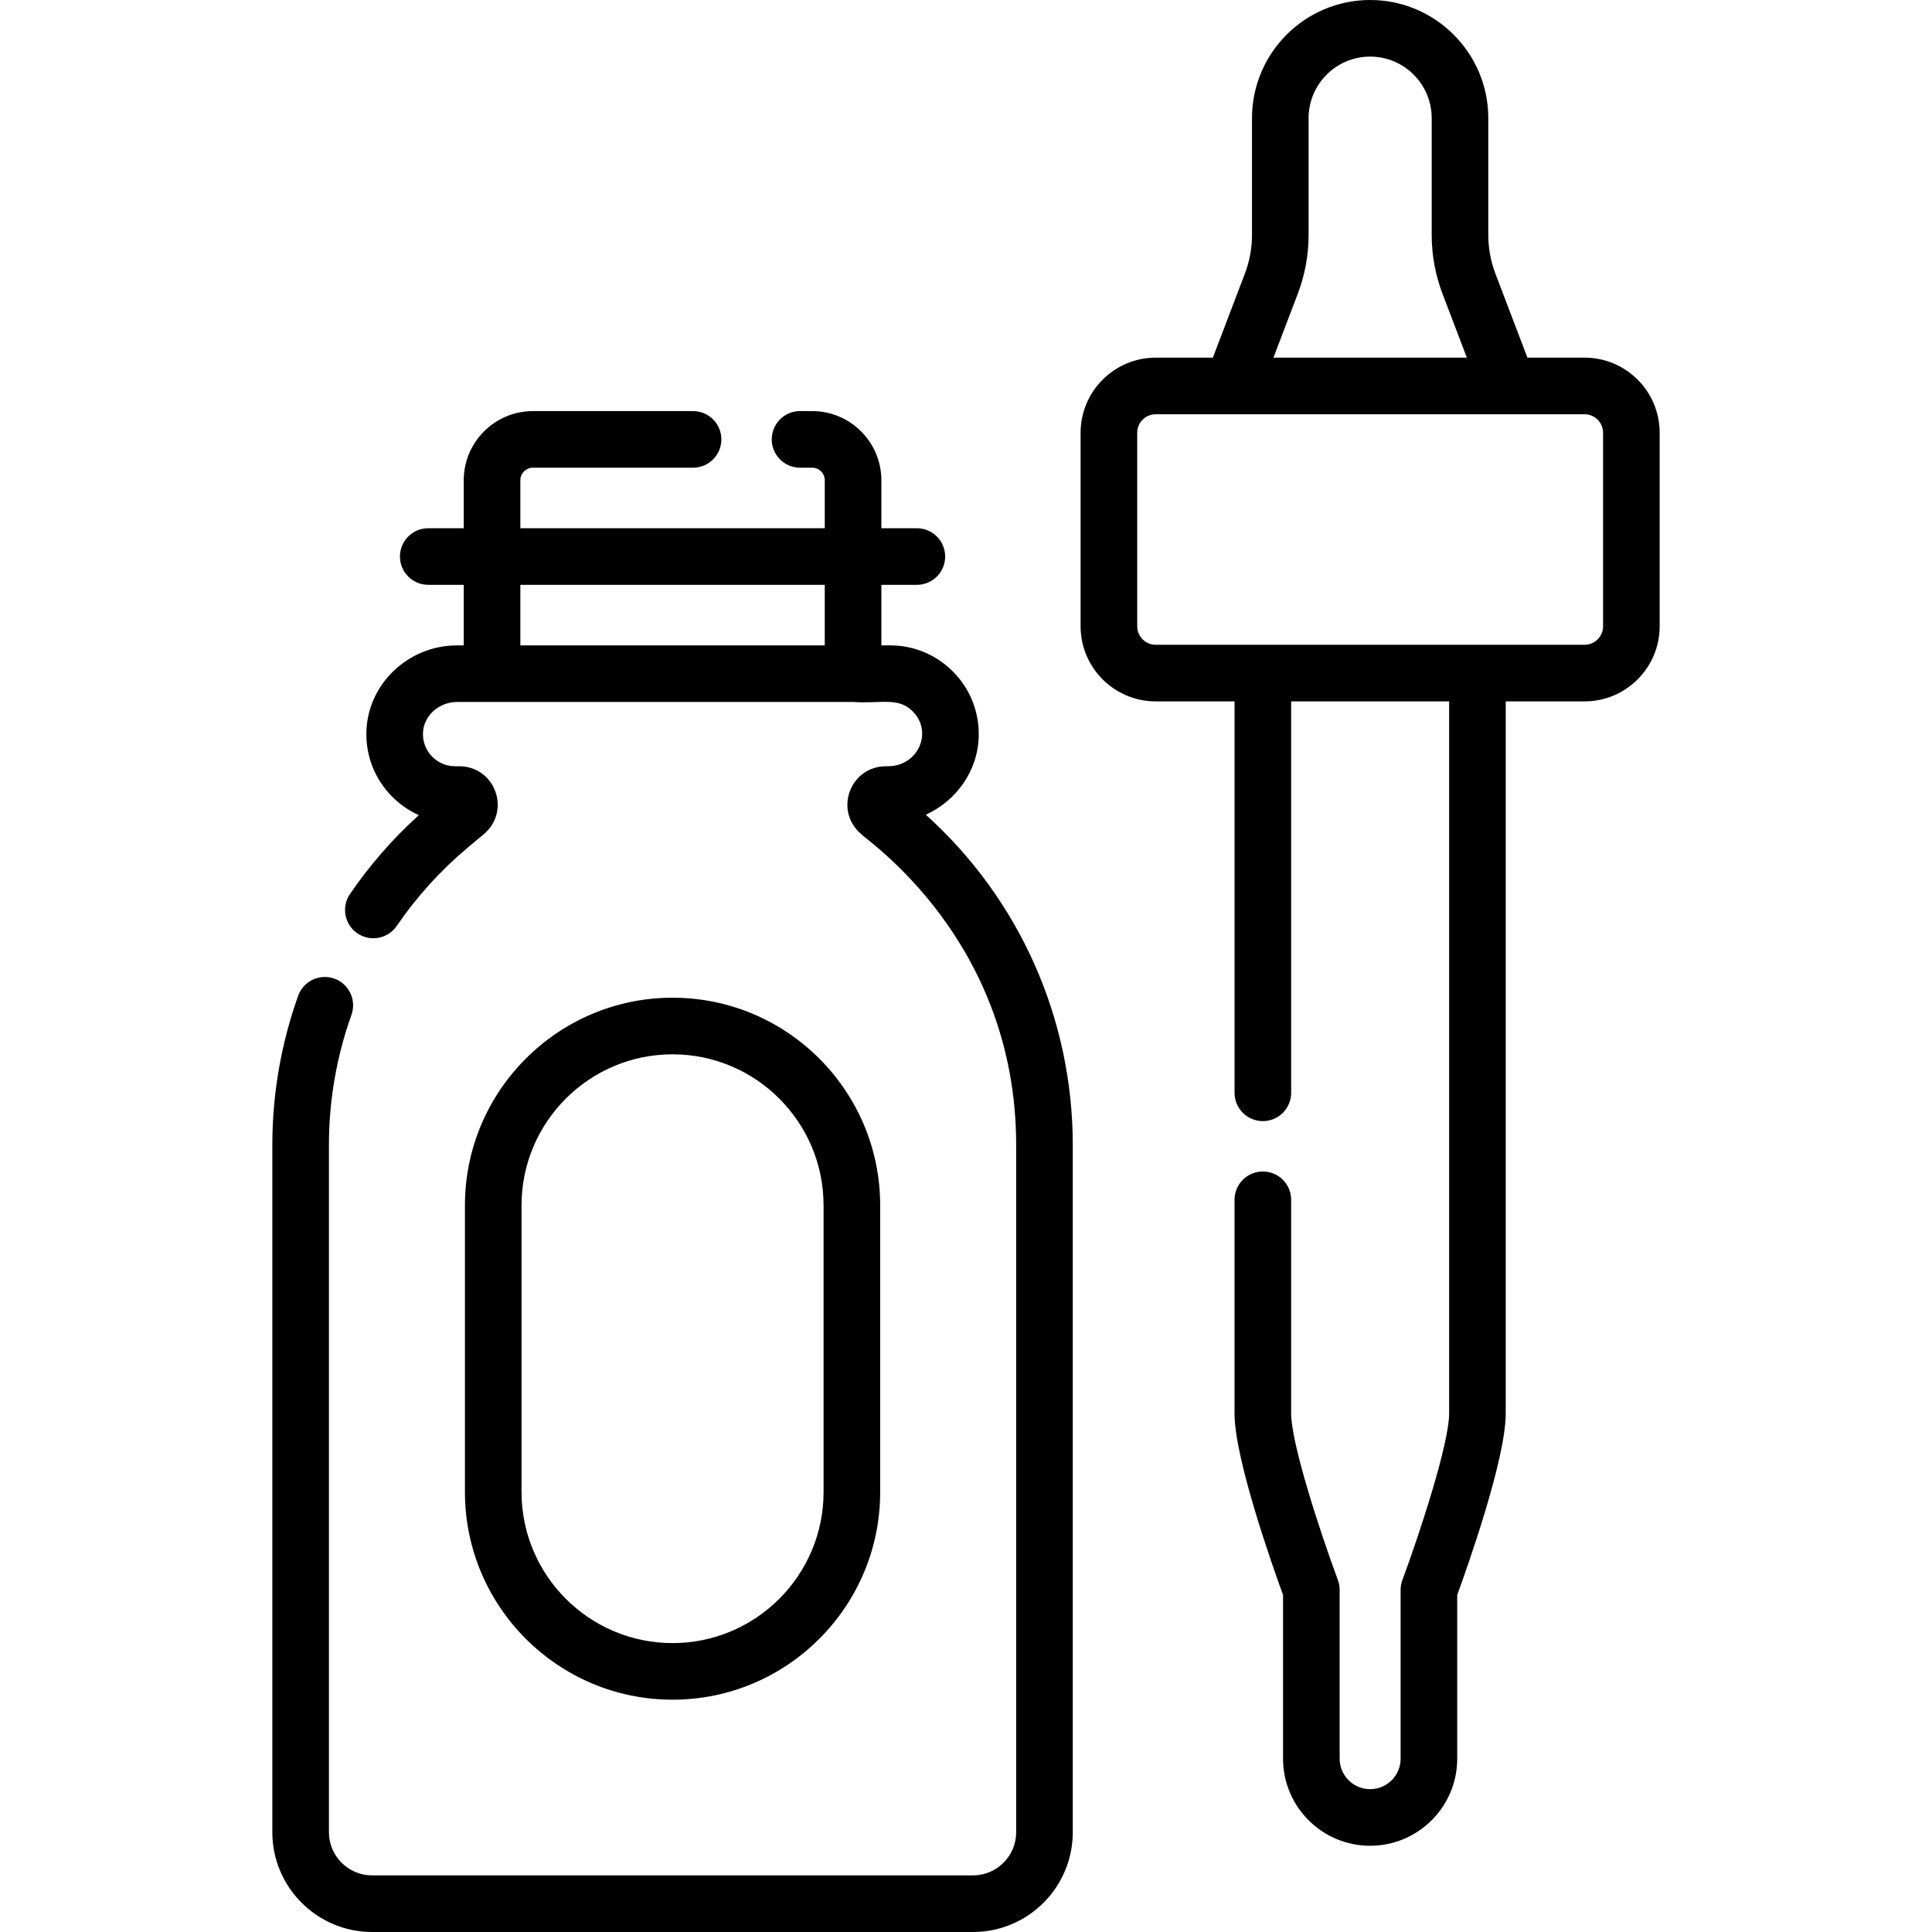 <?xml version="1.0" encoding="UTF-8"?> <svg xmlns="http://www.w3.org/2000/svg" xmlns:xlink="http://www.w3.org/1999/xlink" version="1.1" id="Capa_1" x="0px" y="0px" viewBox="0 0 512 512" style="enable-background:new 0 0 512 512;" xml:space="preserve"> <g> <g> <path d="M245.342,215.904c8.124-3.679,13.865-11.674,14.034-20.921c0.116-6.365-2.274-12.371-6.731-16.91 c-4.458-4.54-10.417-7.04-16.779-7.04h-2.295v-16.046h9.409c4.143,0,7.5-3.357,7.5-7.5s-3.357-7.5-7.5-7.5h-9.409v-12.708 c0-10.111-8.226-18.337-18.337-18.337h-3.212c-4.143,0-7.5,3.357-7.5,7.5s3.357,7.5,7.5,7.5h3.212c1.84,0,3.337,1.497,3.337,3.337 v12.708h-80.672v-12.708c0-1.84,1.497-3.337,3.337-3.337h42.433c4.143,0,7.5-3.357,7.5-7.5s-3.357-7.5-7.5-7.5h-42.433 c-10.111,0-18.337,8.226-18.337,18.337v12.708h-9.409c-4.143,0-7.5,3.357-7.5,7.5s3.357,7.5,7.5,7.5h9.409v16.046h-1.764 c-13.022,0-23.808,10.352-24.042,23.077c-0.116,6.366,2.274,12.372,6.731,16.911c2.097,2.135,4.524,3.818,7.17,5.003 c-6.878,6.22-13.002,13.23-18.239,20.891c-2.339,3.419-1.462,8.086,1.957,10.424c3.42,2.34,8.086,1.462,10.424-1.957 c5.304-7.755,11.646-14.747,18.853-20.784l4.261-3.569c3.318-2.779,4.507-7.203,3.028-11.271s-5.23-6.696-9.559-6.696h-1.115 c-2.304,0-4.462-0.905-6.076-2.55c-1.613-1.644-2.479-3.819-2.437-6.127c0.084-4.605,4.142-8.352,9.044-8.352h9.264h95.672 c7.646,0.485,12.003-1.391,15.871,2.55c5.345,5.446,1.366,14.479-6.607,14.479h-0.584c-4.327,0-8.079,2.628-9.558,6.694 c-1.479,4.067-0.291,8.491,3.026,11.271c1.265,1.598,41.08,28.049,41.08,82.444v182.085c0,6.31-5.134,11.443-11.443,11.443H98.613 c-6.31,0-11.442-5.134-11.442-11.443V303.472c0-11.807,2.009-23.43,5.972-34.545c1.391-3.901-0.645-8.192-4.546-9.583 c-3.903-1.392-8.192,0.645-9.583,4.546c-4.541,12.736-6.843,26.054-6.843,39.582v182.085c0,14.581,11.862,26.443,26.442,26.443 h159.242c14.581,0,26.443-11.862,26.443-26.443V303.472C284.299,269.927,270.154,238.254,245.342,215.904z M218.57,171.033 h-80.672v-16.046h80.672V171.033z"></path> </g> </g> <g> <g> <path d="M419.929,94.781h-15.148l-8.478-22.255c-1.254-3.292-1.89-6.747-1.89-10.27V31.312C394.413,14.046,380.367,0,363.102,0 c-17.265,0-31.312,14.046-31.312,31.312v30.945c0,3.522-0.636,6.978-1.89,10.27l-8.478,22.255h-15.148 c-10.975,0-19.902,8.929-19.902,19.903v51.286c0,10.975,8.928,19.903,19.902,19.903h20.894v103.731c0,4.143,3.357,7.5,7.5,7.5 s7.5-3.357,7.5-7.5V185.874h41.867v188.738c0,7.836-7.598,31.216-12.387,44.112c-0.31,0.836-0.469,1.72-0.469,2.611v44.734 c0,4.454-3.624,8.078-8.078,8.078c-4.454,0-8.078-3.624-8.078-8.078v-44.734c0-0.892-0.159-1.775-0.469-2.611 c-4.789-12.896-12.387-36.276-12.387-44.112v-56.655c0-4.143-3.357-7.5-7.5-7.5s-7.5,3.357-7.5,7.5v56.655 c0,12.114,10.252,40.936,12.855,48.061v43.397c0,12.726,10.353,23.078,23.078,23.078c12.725,0,23.078-10.353,23.078-23.078 v-43.397c2.604-7.125,12.855-35.946,12.855-48.061V185.874h20.894c10.975,0,19.902-8.929,19.902-19.903v-51.286 C439.831,103.71,430.903,94.781,419.929,94.781z M343.918,77.866c1.905-5.004,2.872-10.255,2.872-15.609V31.312 c0-8.994,7.317-16.312,16.312-16.312c8.995,0,16.312,7.317,16.312,16.312v30.945c0,5.354,0.967,10.605,2.872,15.609l6.444,16.915 h-51.256L343.918,77.866z M424.831,165.971c0,2.704-2.199,4.903-4.902,4.903c-37.994,0-75.972,0-113.654,0 c-2.703,0-4.902-2.199-4.902-4.903v-51.286c0-2.704,2.199-4.903,4.902-4.903c34.247,0,79.903,0,113.654,0 c2.703,0,4.902,2.199,4.902,4.903V165.971z"></path> </g> </g> <g> <g> <path d="M178.235,264.405c-30.338,0-55.021,24.683-55.021,55.021v75.99c0,30.339,24.683,55.021,55.021,55.021 s55.021-24.682,55.021-55.021v-75.99C233.256,289.087,208.573,264.405,178.235,264.405z M218.255,395.416 c0,22.068-17.953,40.021-40.021,40.021s-40.021-17.953-40.021-40.021v-75.99c0-22.068,17.953-40.021,40.021-40.021 s40.021,17.953,40.021,40.021V395.416z"></path> </g> </g> <g> </g> <g> </g> <g> </g> <g> </g> <g> </g> <g> </g> <g> </g> <g> </g> <g> </g> <g> </g> <g> </g> <g> </g> <g> </g> <g> </g> <g> </g> </svg> 